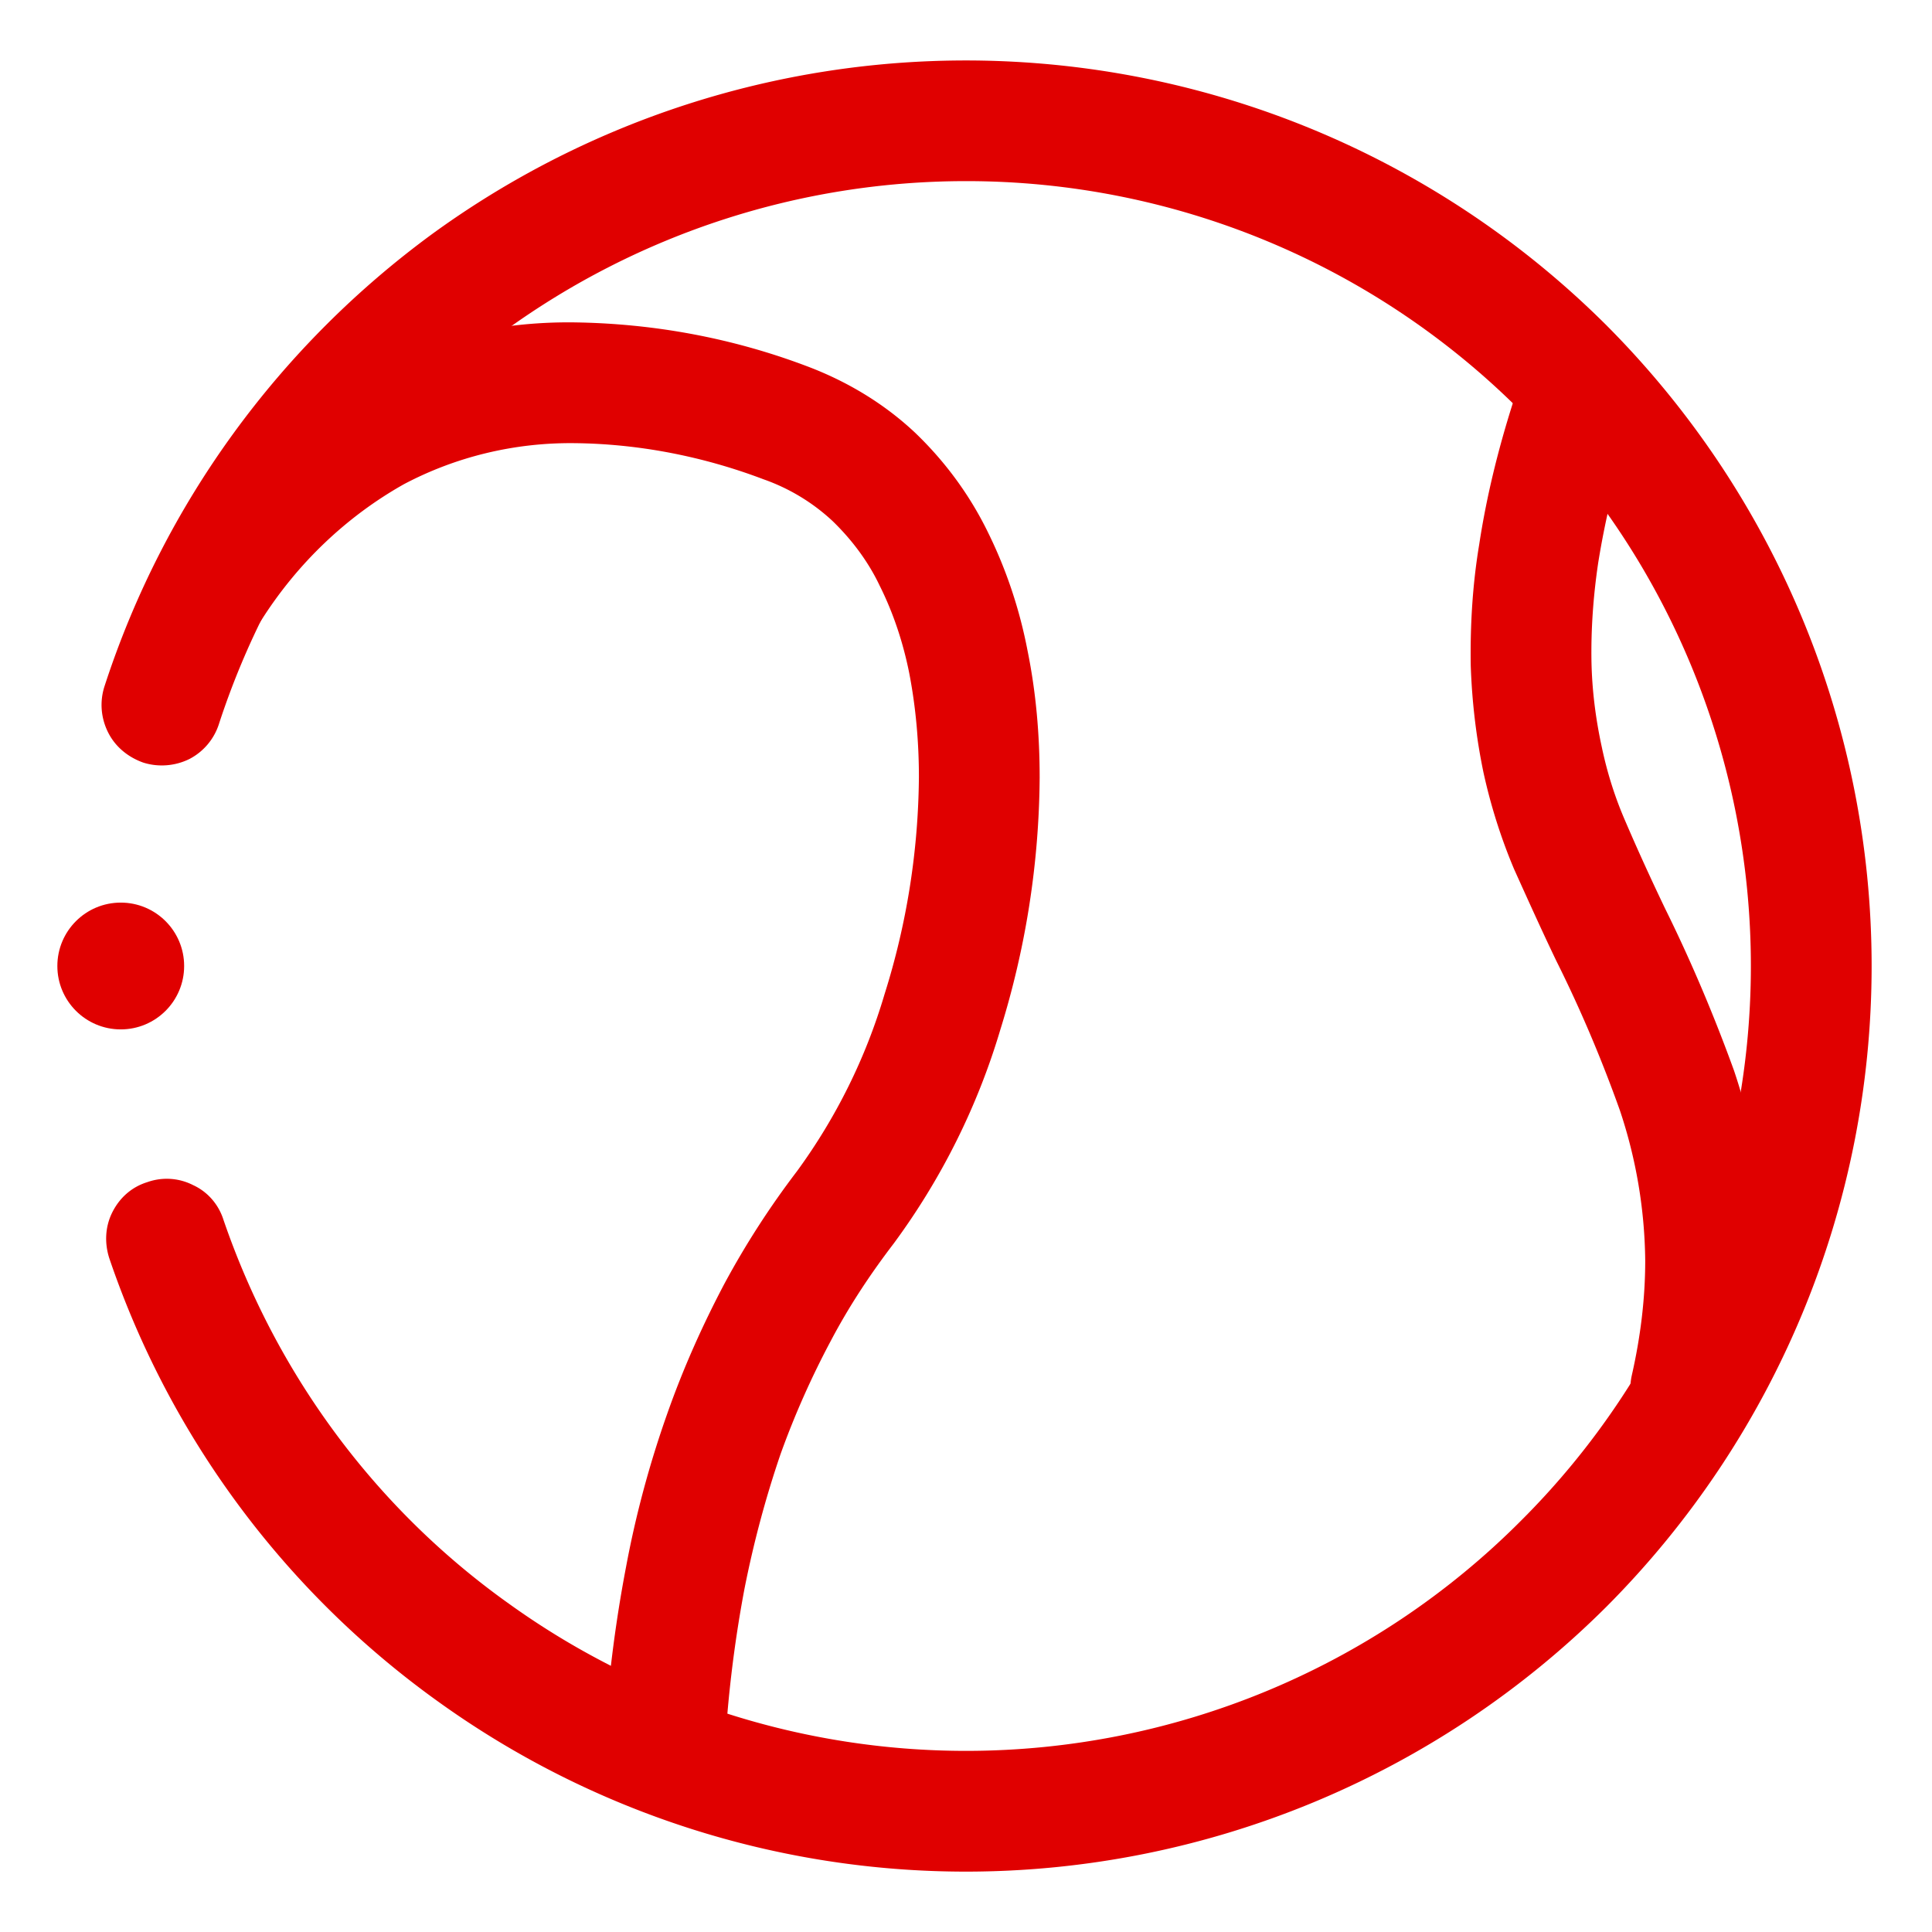 <svg xmlns="http://www.w3.org/2000/svg" version="1.1" xmlns:xlink="http://www.w3.org/1999/xlink" width="512" height="512" x="0" y="0" viewBox="0 0 32 32" style="enable-background:new 0 0 512 512" xml:space="preserve" class=""><g><g fill="#373944"><path d="M3.63 11.98c-.08.26-.26.47-.49.59-.24.12-.52.14-.77.06-.25-.09-.46-.26-.58-.5s-.14-.51-.06-.76c.98-3.02 2.89-5.64 5.45-7.51a15.027 15.027 0 0 1 19.43 1.53C29.42 8.21 31 12.02 31 16s-1.58 7.79-4.39 10.61A15.027 15.027 0 0 1 16 31c-3.13 0-6.18-.98-8.72-2.8a14.944 14.944 0 0 1-5.47-7.36c-.08-.25-.07-.52.05-.76s.32-.42.58-.5a.96.96 0 0 1 .76.05c.24.11.42.32.5.57.88 2.57 2.53 4.8 4.74 6.37C10.64 28.15 13.29 29 16 29c3.45 0 6.76-1.37 9.19-3.81C27.63 22.76 29 19.45 29 16s-1.37-6.76-3.81-9.19A12.97 12.97 0 0 0 16 3c-2.75 0-5.42.87-7.64 2.48a13.061 13.061 0 0 0-4.73 6.5z" fill="#e00000" opacity="1" data-original="#373944" class=""></path><path d="M4.33 10.27a.98.98 0 0 1-.62.45c-.26.05-.53.01-.76-.13-.22-.14-.38-.37-.44-.63s-.01-.53.13-.75a8.621 8.621 0 0 1 3.09-2.94c1.17-.63 2.48-.95 3.8-.93 1.31.02 2.6.26 3.82.72.67.25 1.29.62 1.81 1.11.5.48.91 1.04 1.21 1.66.3.61.52 1.27.65 1.95.14.69.2 1.39.2 2.1-.01 1.42-.23 2.82-.65 4.17-.38 1.28-.98 2.48-1.77 3.55-.39.51-.74 1.04-1.04 1.61-.32.6-.6 1.23-.83 1.87-.25.73-.45 1.48-.6 2.24-.17.9-.28 1.82-.33 2.74-.02.26-.14.51-.33.69-.2.17-.46.26-.73.25-.26-.02-.51-.14-.69-.33-.17-.2-.26-.46-.25-.73.06-1 .18-2 .37-2.99.16-.86.39-1.71.68-2.53.26-.74.58-1.46.95-2.16.35-.65.75-1.27 1.2-1.86.65-.89 1.14-1.88 1.45-2.93.37-1.17.56-2.38.57-3.6 0-.57-.05-1.15-.16-1.72-.1-.5-.26-.99-.49-1.45-.19-.4-.46-.76-.78-1.07a3.26 3.26 0 0 0-1.14-.69c-1-.38-2.07-.59-3.14-.6-.98-.01-1.95.22-2.82.68-.96.54-1.77 1.32-2.36 2.25zM25.05 6.7c.08-.26.25-.47.49-.59s.51-.14.76-.06c.26.08.47.25.59.49s.14.51.06.76c-.21.67-.37 1.34-.48 2.03-.08.54-.12 1.09-.11 1.64.01.47.07.94.17 1.4.09.43.22.84.39 1.23.21.49.43.97.66 1.45.43.87.81 1.77 1.14 2.68.34 1.01.52 2.08.53 3.15 0 .79-.1 1.58-.28 2.35-.06.26-.22.48-.44.62a1.014 1.014 0 0 1-1.38-.32c-.14-.23-.18-.5-.12-.76.14-.62.22-1.25.22-1.89a8.08 8.08 0 0 0-.42-2.49c-.3-.84-.65-1.67-1.05-2.47-.24-.5-.47-1.01-.7-1.52-.22-.52-.39-1.06-.51-1.61-.12-.58-.19-1.17-.21-1.77-.01-.67.03-1.34.14-2 .12-.79.31-1.56.55-2.32z" fill="#e00000" opacity="1" data-original="#373944" class=""></path><circle cx="2" cy="16" r="1.05" fill="#e00000" opacity="1" data-original="#373944" class=""></circle></g></g></svg>